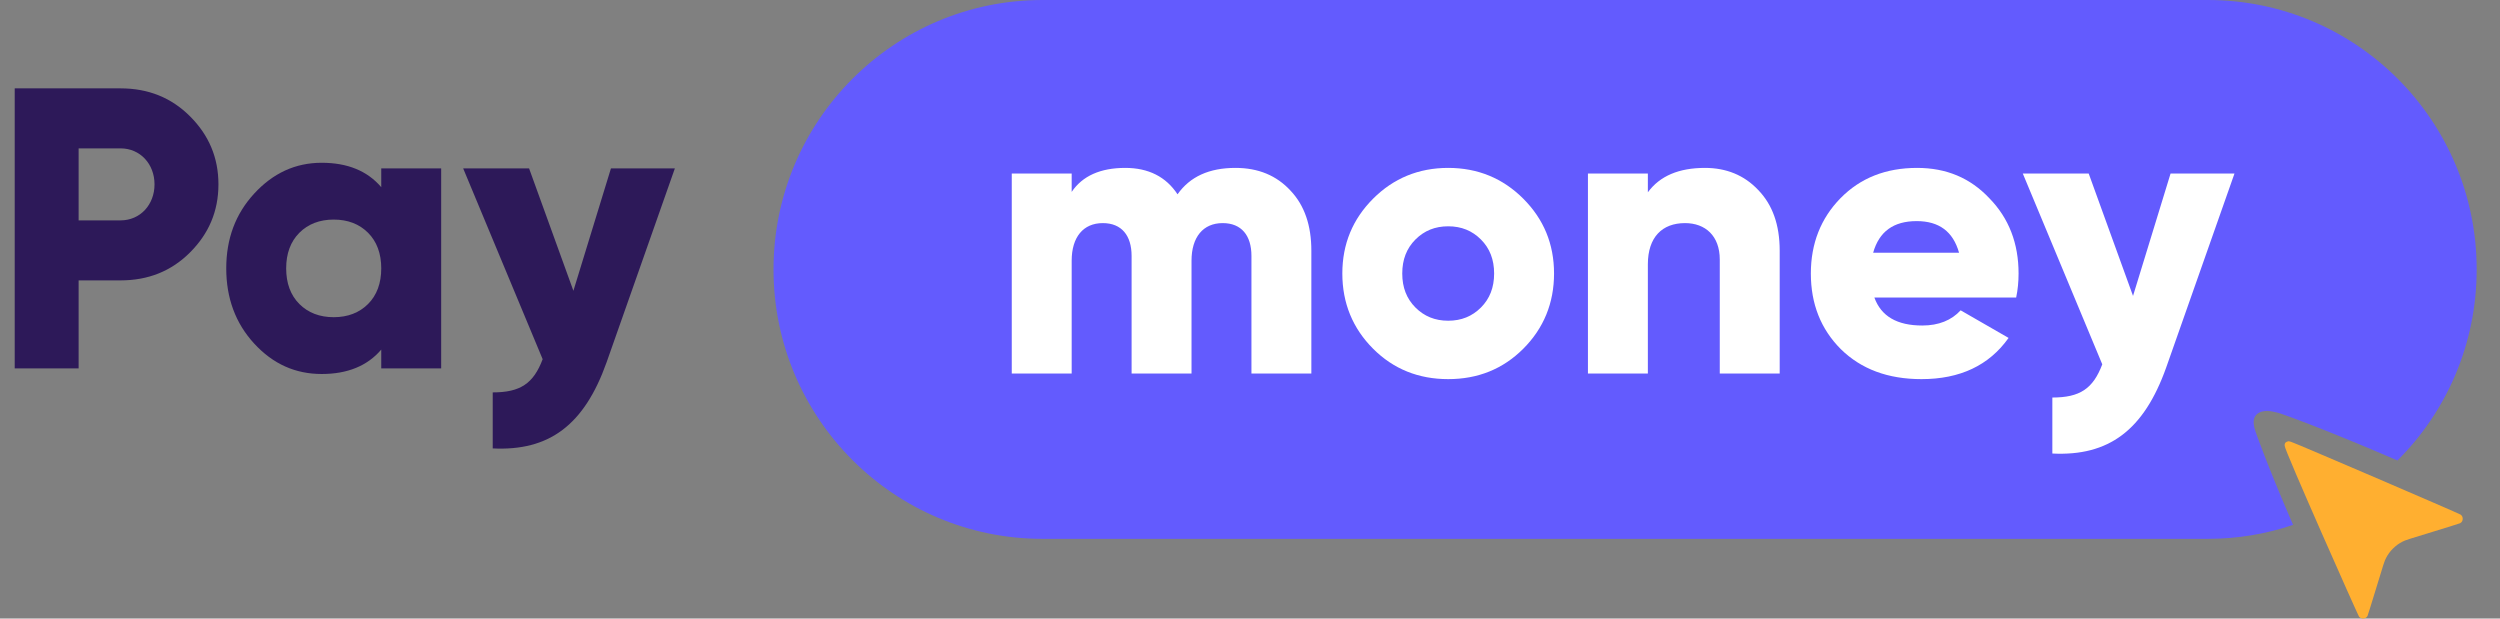 <svg width="194" height="48" viewBox="0 0 194 48" fill="none" xmlns="http://www.w3.org/2000/svg">
<rect x="0" y="0" width="194" height="48" fill="#808080" stroke="none"/>
<path d="M1.142 6.857V28.588H6.101V21.758H9.356C11.495 21.758 13.293 21.044 14.75 19.585C16.207 18.126 16.951 16.387 16.951 14.307C16.951 12.227 16.207 10.489 14.75 9.03C13.293 7.571 11.495 6.857 9.356 6.857H1.142ZM6.101 17.101V11.514H9.356C10.875 11.514 11.991 12.724 11.991 14.307C11.991 15.891 10.875 17.101 9.356 17.101H6.101Z" fill="#2D1959"/>
<path d="M29.585 14.525C28.5 13.252 26.95 12.631 24.966 12.631C22.92 12.631 21.184 13.438 19.727 15.021C18.27 16.605 17.557 18.529 17.557 20.827C17.557 23.124 18.27 25.08 19.727 26.663C21.184 28.246 22.92 29.022 24.966 29.022C26.95 29.022 28.5 28.401 29.585 27.129V28.588H34.235V13.066H29.585V14.525ZM23.23 23.59C22.548 22.907 22.207 21.975 22.207 20.827C22.207 19.678 22.548 18.747 23.23 18.064C23.912 17.381 24.811 17.039 25.896 17.039C26.981 17.039 27.88 17.381 28.562 18.064C29.244 18.747 29.585 19.678 29.585 20.827C29.585 21.975 29.244 22.907 28.562 23.59C27.88 24.273 26.981 24.614 25.896 24.614C24.811 24.614 23.912 24.273 23.23 23.59Z" fill="#2D1959"/>
<path d="M44.496 22.565L41.056 13.066H35.941L42.11 27.874C41.397 29.767 40.374 30.45 38.235 30.45V34.797C42.606 35.014 45.334 32.996 47.069 28.122L52.37 13.066H47.41L44.496 22.565Z" fill="#2D1959"/>
<path d="M175.018 33.462C174.728 32.604 174.942 32.213 175.308 32.024C175.875 31.733 176.53 31.998 176.744 32.024C176.87 32.036 180.209 33.21 186.042 35.733C189.847 31.948 192.19 26.699 192.19 20.907C192.19 9.362 182.842 0 171.314 0H80.902C69.374 0 60.025 9.362 60.025 20.907C60.025 32.453 69.374 41.815 80.902 41.815H171.314C173.632 41.815 175.862 41.437 177.941 40.73C175.875 35.961 175.056 33.563 175.018 33.462Z" fill="#635BFE"/>
<path d="M177.537 34.253C177.293 34.318 177.274 34.469 177.293 34.604C177.252 34.864 182.962 47.714 183.057 47.844C183.224 48.071 183.592 48.046 183.719 47.798C183.741 47.758 184.013 46.881 184.328 45.85C184.979 43.705 185.028 43.555 185.152 43.312C185.419 42.778 185.893 42.302 186.426 42.036C186.668 41.912 186.819 41.863 188.961 41.211C189.99 40.895 190.866 40.623 190.906 40.601C191.154 40.475 191.178 40.105 190.951 39.938C190.806 39.833 177.994 34.331 177.865 34.318C177.865 34.316 177.608 34.209 177.537 34.253Z" fill="#FFAF30"/>
<path d="M95.872 13.029C93.826 13.029 92.338 13.712 91.377 15.078C90.478 13.712 89.114 13.029 87.316 13.029C85.394 13.029 83.999 13.65 83.162 14.892V13.464H78.513V28.986H83.162V20.231C83.162 18.4 84.061 17.313 85.58 17.313C87.037 17.313 87.812 18.276 87.812 19.859V28.986H92.462V20.231C92.462 18.4 93.361 17.313 94.88 17.313C96.337 17.313 97.112 18.276 97.112 19.859V28.986H101.761V19.455C101.761 17.499 101.235 15.947 100.15 14.799C99.065 13.619 97.639 13.029 95.872 13.029Z" fill="white"/>
<path d="M118.207 27.061C119.788 25.478 120.594 23.522 120.594 21.225C120.594 18.927 119.788 17.003 118.207 15.419C116.626 13.836 114.674 13.029 112.38 13.029C110.086 13.029 108.133 13.836 106.552 15.419C104.971 17.003 104.165 18.927 104.165 21.225C104.165 23.522 104.971 25.478 106.552 27.061C108.133 28.644 110.086 29.42 112.38 29.42C114.674 29.42 116.626 28.644 118.207 27.061ZM109.838 23.863C109.156 23.18 108.815 22.311 108.815 21.225C108.815 20.138 109.156 19.269 109.838 18.586C110.52 17.903 111.357 17.561 112.38 17.561C113.403 17.561 114.24 17.903 114.922 18.586C115.603 19.269 115.944 20.138 115.944 21.225C115.944 22.311 115.603 23.18 114.922 23.863C114.24 24.546 113.403 24.888 112.38 24.888C111.357 24.888 110.52 24.546 109.838 23.863Z" fill="white"/>
<path d="M132.307 13.029C130.292 13.029 128.804 13.65 127.874 14.923V13.464H123.224V28.986H127.874V20.511C127.874 18.4 128.99 17.313 130.757 17.313C132.338 17.313 133.454 18.306 133.454 20.138V28.986H138.104V19.455C138.104 17.437 137.546 15.885 136.43 14.736C135.345 13.588 133.95 13.029 132.307 13.029Z" fill="white"/>
<path d="M156.455 23.087C156.579 22.497 156.641 21.877 156.641 21.225C156.641 18.896 155.897 16.941 154.378 15.388C152.89 13.805 151.03 13.029 148.767 13.029C146.349 13.029 144.365 13.805 142.815 15.388C141.297 16.941 140.522 18.896 140.522 21.225C140.522 23.584 141.297 25.54 142.846 27.092C144.427 28.644 146.504 29.42 149.108 29.42C152.084 29.42 154.347 28.365 155.866 26.223L152.146 24.081C151.433 24.857 150.441 25.26 149.17 25.26C147.217 25.26 145.977 24.546 145.45 23.087H156.455ZM145.357 19.61C145.822 17.965 146.938 17.158 148.736 17.158C150.472 17.158 151.557 17.965 152.022 19.61H145.357Z" fill="white"/>
<path d="M165.523 22.963L162.082 13.464H156.968L163.136 28.272C162.423 30.165 161.4 30.848 159.262 30.848V35.194C163.632 35.412 166.36 33.394 168.096 28.52L173.397 13.464H168.437L165.523 22.963Z" fill="white"/>
</svg>
